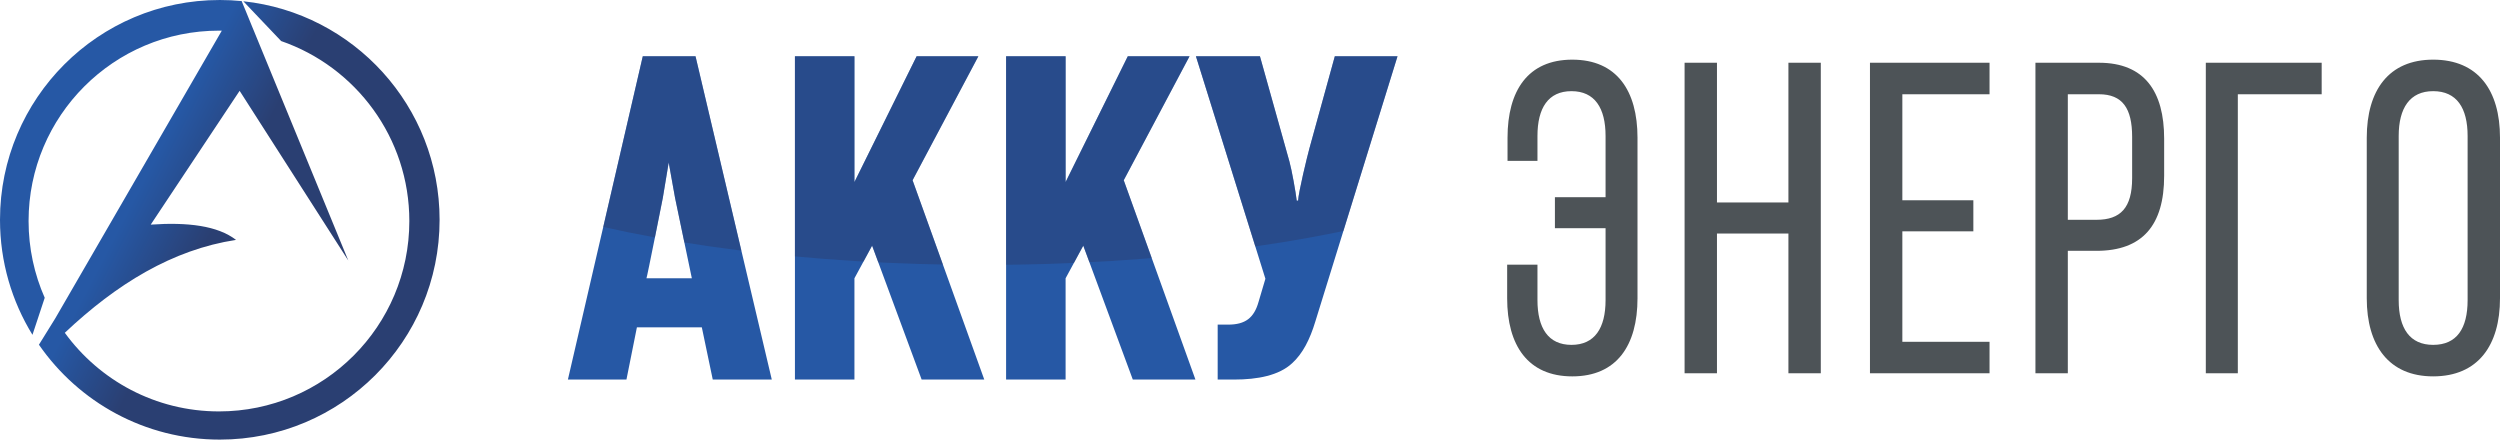 <?xml version="1.0" encoding="UTF-8"?>
<!DOCTYPE svg PUBLIC "-//W3C//DTD SVG 1.1//EN" "http://www.w3.org/Graphics/SVG/1.1/DTD/svg11.dtd">
<!-- Creator: CorelDRAW 2020 (64-Bit) -->
<svg xmlns="http://www.w3.org/2000/svg" xml:space="preserve" width="260.478mm" height="45.802mm" version="1.1" style="shape-rendering:geometricPrecision; text-rendering:geometricPrecision; image-rendering:optimizeQuality; fill-rule:evenodd; clip-rule:evenodd"
viewBox="0 0 62174.72 10932.72"
 xmlns:xlink="http://www.w3.org/1999/xlink"
 xmlns:xodm="http://www.corel.com/coreldraw/odm/2003">
 <defs>
  <style type="text/css">
   <![CDATA[
    .fil3 {fill:none;fill-rule:nonzero}
    .fil1 {fill:#2658A5;fill-rule:nonzero}
    .fil4 {fill:#4D5357;fill-rule:nonzero}
    .fil2 {fill:#2A3F72;fill-opacity:0.502}
    .fil0 {fill:url(#id1)}
   ]]>
  </style>
   <clipPath id="id0" style="clip-rule:nonzero">
    <path d="M19194.21 9439.66l-1897.05 -8041.15 -1311.05 0 -1862.65 8041.15 1456.06 0 260.11 -1299.1 1614.51 0 272.06 1299.1 1468.02 0zm-1988.23 -2518.92l-1128.67 0c10.45,0 406.62,-1998.71 406.62,-1998.71l146.51 -880.52 158.45 880.52 417.1 1998.71zm7272.77 2518.92l-1783.43 -4957.14 1636.94 -3084.01 -1535.28 0 -1547.24 3128.86 0 -3128.86 -1479.98 0 0 8041.15 1479.98 0 0 -2518.92 439.51 -811.75 1231.81 3330.67 1557.7 0 0 0zm5251.64 0l-1783.43 -4957.14 1636.92 -3084.01 -1535.26 0 -1547.24 3128.86 0 -3128.86 -1479.98 0 0 8041.15 1479.98 0 0 -2518.92 439.51 -811.75 1231.81 3330.67 1557.7 0 0 0zm5025.88 -8041.15l-1559.2 0 -632.35 2293.19c-55.31,203.32 -270.58,1083.82 -281.04,1299.1l-34.37 0c-22.41,-203.3 -124.1,-768.38 -180.88,-971.7l-734.01 -2620.58 -1592.09 0 1728.15 5534.18 -170.43 575.54c-112.11,396.16 -327.39,565.09 -756.42,565.09l-260.13 0 0 1366.34 406.64 0c587.5,0 1118.19,-101.66 1445.56,-406.62 260.13,-236.21 441.01,-587.5 577.04,-1038.97l2043.56 -6595.56 -0.02 0z"/>
   </clipPath>
  <linearGradient id="id1" gradientUnits="userSpaceOnUse" x1="3575.72" y1="4469.63" x2="5438.06" y2="5438.06">
   <stop offset="0" style="stop-opacity:1; stop-color:#2658A5"/>
   <stop offset="1" style="stop-opacity:1; stop-color:#2A3F72"/>
  </linearGradient>
 </defs>
 <g id="Слой_x0020_1">
  <path class="fil0" d="M5466.37 0c183.25,0 365.01,8.95 543.79,26.83l13.41 33.51 41.72 102.07 42.44 101.3 41.72 102.04 41.72 102.07 41.72 102.04 41.72 102.07 42.44 101.3 30.55 75.24 2314.53 5631c-901.38,-1406.44 -1802,-2813.64 -2702.64,-4220.81 -736.76,1109.21 -1474.23,2218.43 -2210.98,3327.64 918.5,-64.07 1664.94,26.83 2121.59,379.93 -1581.52,241.34 -2973.8,1098.78 -4258.08,2310.04 861.14,1185.21 2257.17,1955.48 3833.46,1955.48 2615.47,0 4734.84,-2119.35 4734.84,-4734.84 0,-2073.9 -1333.44,-3835.7 -3189.1,-4476.34l0.76 0 -940.86 -989.29c2744.34,291.28 4881.59,2613.99 4881.59,5435.1 0,3019.23 -2447.12,5466.37 -5466.37,5466.37 -1864.59,0 -3511.65,-934.16 -4497.94,-2359.97l406.74 -656.29 4141.11 -7153.66c-23.82,0 -46.93,-0.76 -70.77,-0.76 -2614.73,0 -4734.84,2120.11 -4734.84,4734.84 0,679.4 143.79,1325.26 401.53,1909.3l-304.69 920.74c-511.76,-832.09 -807.5,-1811.69 -807.5,-2860.57 0,-3019.23 2447.12,-5466.37 5466.37,-5466.37l0 0z"/>
  <path class="fil1" d="M19194.21 9439.66l-1897.05 -8041.15 -1311.05 0 -1862.65 8041.15 1456.06 0 260.11 -1299.1 1614.51 0 272.06 1299.1 1468.02 0zm-1988.23 -2518.92l-1128.67 0c10.45,0 406.62,-1998.71 406.62,-1998.71l146.51 -880.52 158.45 880.52 417.1 1998.71zm7272.77 2518.92l-1783.43 -4957.14 1636.94 -3084.01 -1535.28 0 -1547.24 3128.86 0 -3128.86 -1479.98 0 0 8041.15 1479.98 0 0 -2518.92 439.51 -811.75 1231.81 3330.67 1557.7 0 0 0zm5251.64 0l-1783.43 -4957.14 1636.92 -3084.01 -1535.26 0 -1547.24 3128.86 0 -3128.86 -1479.98 0 0 8041.15 1479.98 0 0 -2518.92 439.51 -811.75 1231.81 3330.67 1557.7 0 0 0zm5025.88 -8041.15l-1559.2 0 -632.35 2293.19c-55.31,203.32 -270.58,1083.82 -281.04,1299.1l-34.37 0c-22.41,-203.3 -124.1,-768.38 -180.88,-971.7l-734.01 -2620.58 -1592.09 0 1728.15 5534.18 -170.43 575.54c-112.11,396.16 -327.39,565.09 -756.42,565.09l-260.13 0 0 1366.34 406.64 0c587.5,0 1118.19,-101.66 1445.56,-406.62 260.13,-236.21 441.01,-587.5 577.04,-1038.97l2043.56 -6595.56 -0.02 0z"/>
  <g>
  </g>
  <g style="clip-path:url(#id0)">
   <g>
    <path id="_1" class="fil2" d="M24439.86 -2869.47c8688.46,0 15732.49,2118.3 15732.49,4729.93 0,2611.61 -7044.05,4728.42 -15732.49,4728.42 -8688.44,0 -15732.49,-2116.82 -15732.49,-4728.42 0,-2611.63 7044.05,-4729.93 15732.49,-4729.93z"/>
   </g>
  </g>
  <path class="fil3" d="M19194.21 9439.66l-1897.05 -8041.15 -1311.05 0 -1862.65 8041.15 1456.06 0 260.11 -1299.1 1614.51 0 272.06 1299.1 1468.02 0zm-1988.23 -2518.92l-1128.67 0c10.45,0 406.62,-1998.71 406.62,-1998.71l146.51 -880.52 158.45 880.52 417.1 1998.71zm7272.77 2518.92l-1783.43 -4957.14 1636.94 -3084.01 -1535.28 0 -1547.24 3128.86 0 -3128.86 -1479.98 0 0 8041.15 1479.98 0 0 -2518.92 439.51 -811.75 1231.81 3330.67 1557.7 0 0 0zm5251.64 0l-1783.43 -4957.14 1636.92 -3084.01 -1535.26 0 -1547.24 3128.86 0 -3128.86 -1479.98 0 0 8041.15 1479.98 0 0 -2518.92 439.51 -811.75 1231.81 3330.67 1557.7 0 0 0zm5025.88 -8041.15l-1559.2 0 -632.35 2293.19c-55.31,203.32 -270.58,1083.82 -281.04,1299.1l-34.37 0c-22.41,-203.3 -124.1,-768.38 -180.88,-971.7l-734.01 -2620.58 -1592.09 0 1728.15 5534.18 -170.43 575.54c-112.11,396.16 -327.39,565.09 -756.42,565.09l-260.13 0 0 1366.34 406.64 0c587.5,0 1118.19,-101.66 1445.56,-406.62 260.13,-236.21 441.01,-587.5 577.04,-1038.97l2043.56 -6595.56 -0.02 0z"/>
  <path class="fil3" d="M19194.21 9439.66l-1897.05 -8041.15 -1311.05 0 -1862.65 8041.15 1456.06 0 260.11 -1299.1 1614.51 0 272.06 1299.1 1468.02 0zm-1988.23 -2518.92l-1128.67 0c10.45,0 406.62,-1998.71 406.62,-1998.71l146.51 -880.52 158.45 880.52 417.1 1998.71zm7272.77 2518.92l-1783.43 -4957.14 1636.94 -3084.01 -1535.28 0 -1547.24 3128.86 0 -3128.86 -1479.98 0 0 8041.15 1479.98 0 0 -2518.92 439.51 -811.75 1231.81 3330.67 1557.7 0 0 0zm5251.64 0l-1783.43 -4957.14 1636.92 -3084.01 -1535.26 0 -1547.24 3128.86 0 -3128.86 -1479.98 0 0 8041.15 1479.98 0 0 -2518.92 439.51 -811.75 1231.81 3330.67 1557.7 0 0 0zm5025.88 -8041.15l-1559.2 0 -632.35 2293.19c-55.31,203.32 -270.58,1083.82 -281.04,1299.1l-34.37 0c-22.41,-203.3 -124.1,-768.38 -180.88,-971.7l-734.01 -2620.58 -1592.09 0 1728.15 5534.18 -170.43 575.54c-112.11,396.16 -327.39,565.09 -756.42,565.09l-260.13 0 0 1366.34 406.64 0c587.5,0 1118.19,-101.66 1445.56,-406.62 260.13,-236.21 441.01,-587.5 577.04,-1038.97l2043.56 -6595.56 -0.02 0z"/>
  <path class="fil4" d="M39102.75 1483.58c-1104.56,0 -1610.66,771.7 -1610.66,1942.07l0 574.35 744.39 0 0 -617.74c0,-696.73 267.82,-1115.11 845.96,-1115.11 578.14,0 847.82,418.41 847.82,1115.11l0 1521.7 -1259.71 0 0 771.7 1259.71 0 0 1788.13c0,694.72 -269.68,1113.13 -847.82,1113.13 -578.12,0 -845.96,-418.43 -845.96,-1113.13l0 -882.24 -753.61 0 0 836.82c0,1170.39 515.34,1942.09 1619.9,1942.09 1106.4,0 1621.74,-771.7 1621.74,-1942.09l0 -3992.72c0,-1170.37 -515.32,-1942.07 -1621.74,-1942.07l-0.02 0zm5375.02 4324.29l0 3475.61 805.33 0 0 -7722.94 -805.33 0 0 3475.61 -1776.89 0 0 -3475.61 -805.33 0 0 7722.94 805.33 0 0 -3475.61 1776.89 0zm2833.43 -826.96l0 -2636.81 2168.49 0 0 -783.56 -2973.83 0 0 7722.94 2973.83 0 0 -783.54 -2168.49 0 0 -2747.35 1765.82 0 0 -771.7 -1765.82 0 0 0.02zm3309.98 -3420.35l0 7722.94 805.33 0 0 -3045.34 712.98 0c1145.19,0 1682.7,-639.49 1682.7,-1863.16l0 -927.62c0,-1168.41 -485.79,-1886.83 -1621.76,-1886.83l-1579.25 0zm805.33 3905.88l0 -3122.34 773.92 0c589.22,0 825.67,353.29 825.67,1059.88l0 1026.29c0,738.14 -288.15,1036.17 -886.61,1036.17l-712.98 0zm6313.36 -3122.34l0 -783.56 -2881.45 0 0 7722.94 796.09 0 0 -6939.4 2085.38 0 -0.02 0.02zm1121.17 5074.29c0,1170.39 546.73,1942.09 1651.29,1942.09 1115.64,0 1662.39,-771.7 1662.39,-1942.09l0 -3992.72c0,-1180.25 -546.75,-1942.07 -1662.39,-1942.07 -1104.56,0 -1651.29,761.84 -1651.29,1942.07l0 3992.72zm794.23 -4036.14c0,-696.73 278.91,-1115.11 857.06,-1115.11 587.38,0 857.06,418.41 857.06,1115.11l0 4081.54c0,706.56 -269.68,1113.13 -857.06,1113.13 -578.14,0 -857.06,-406.57 -857.06,-1113.13l0 -4081.54z"/>
 </g>
</svg>
